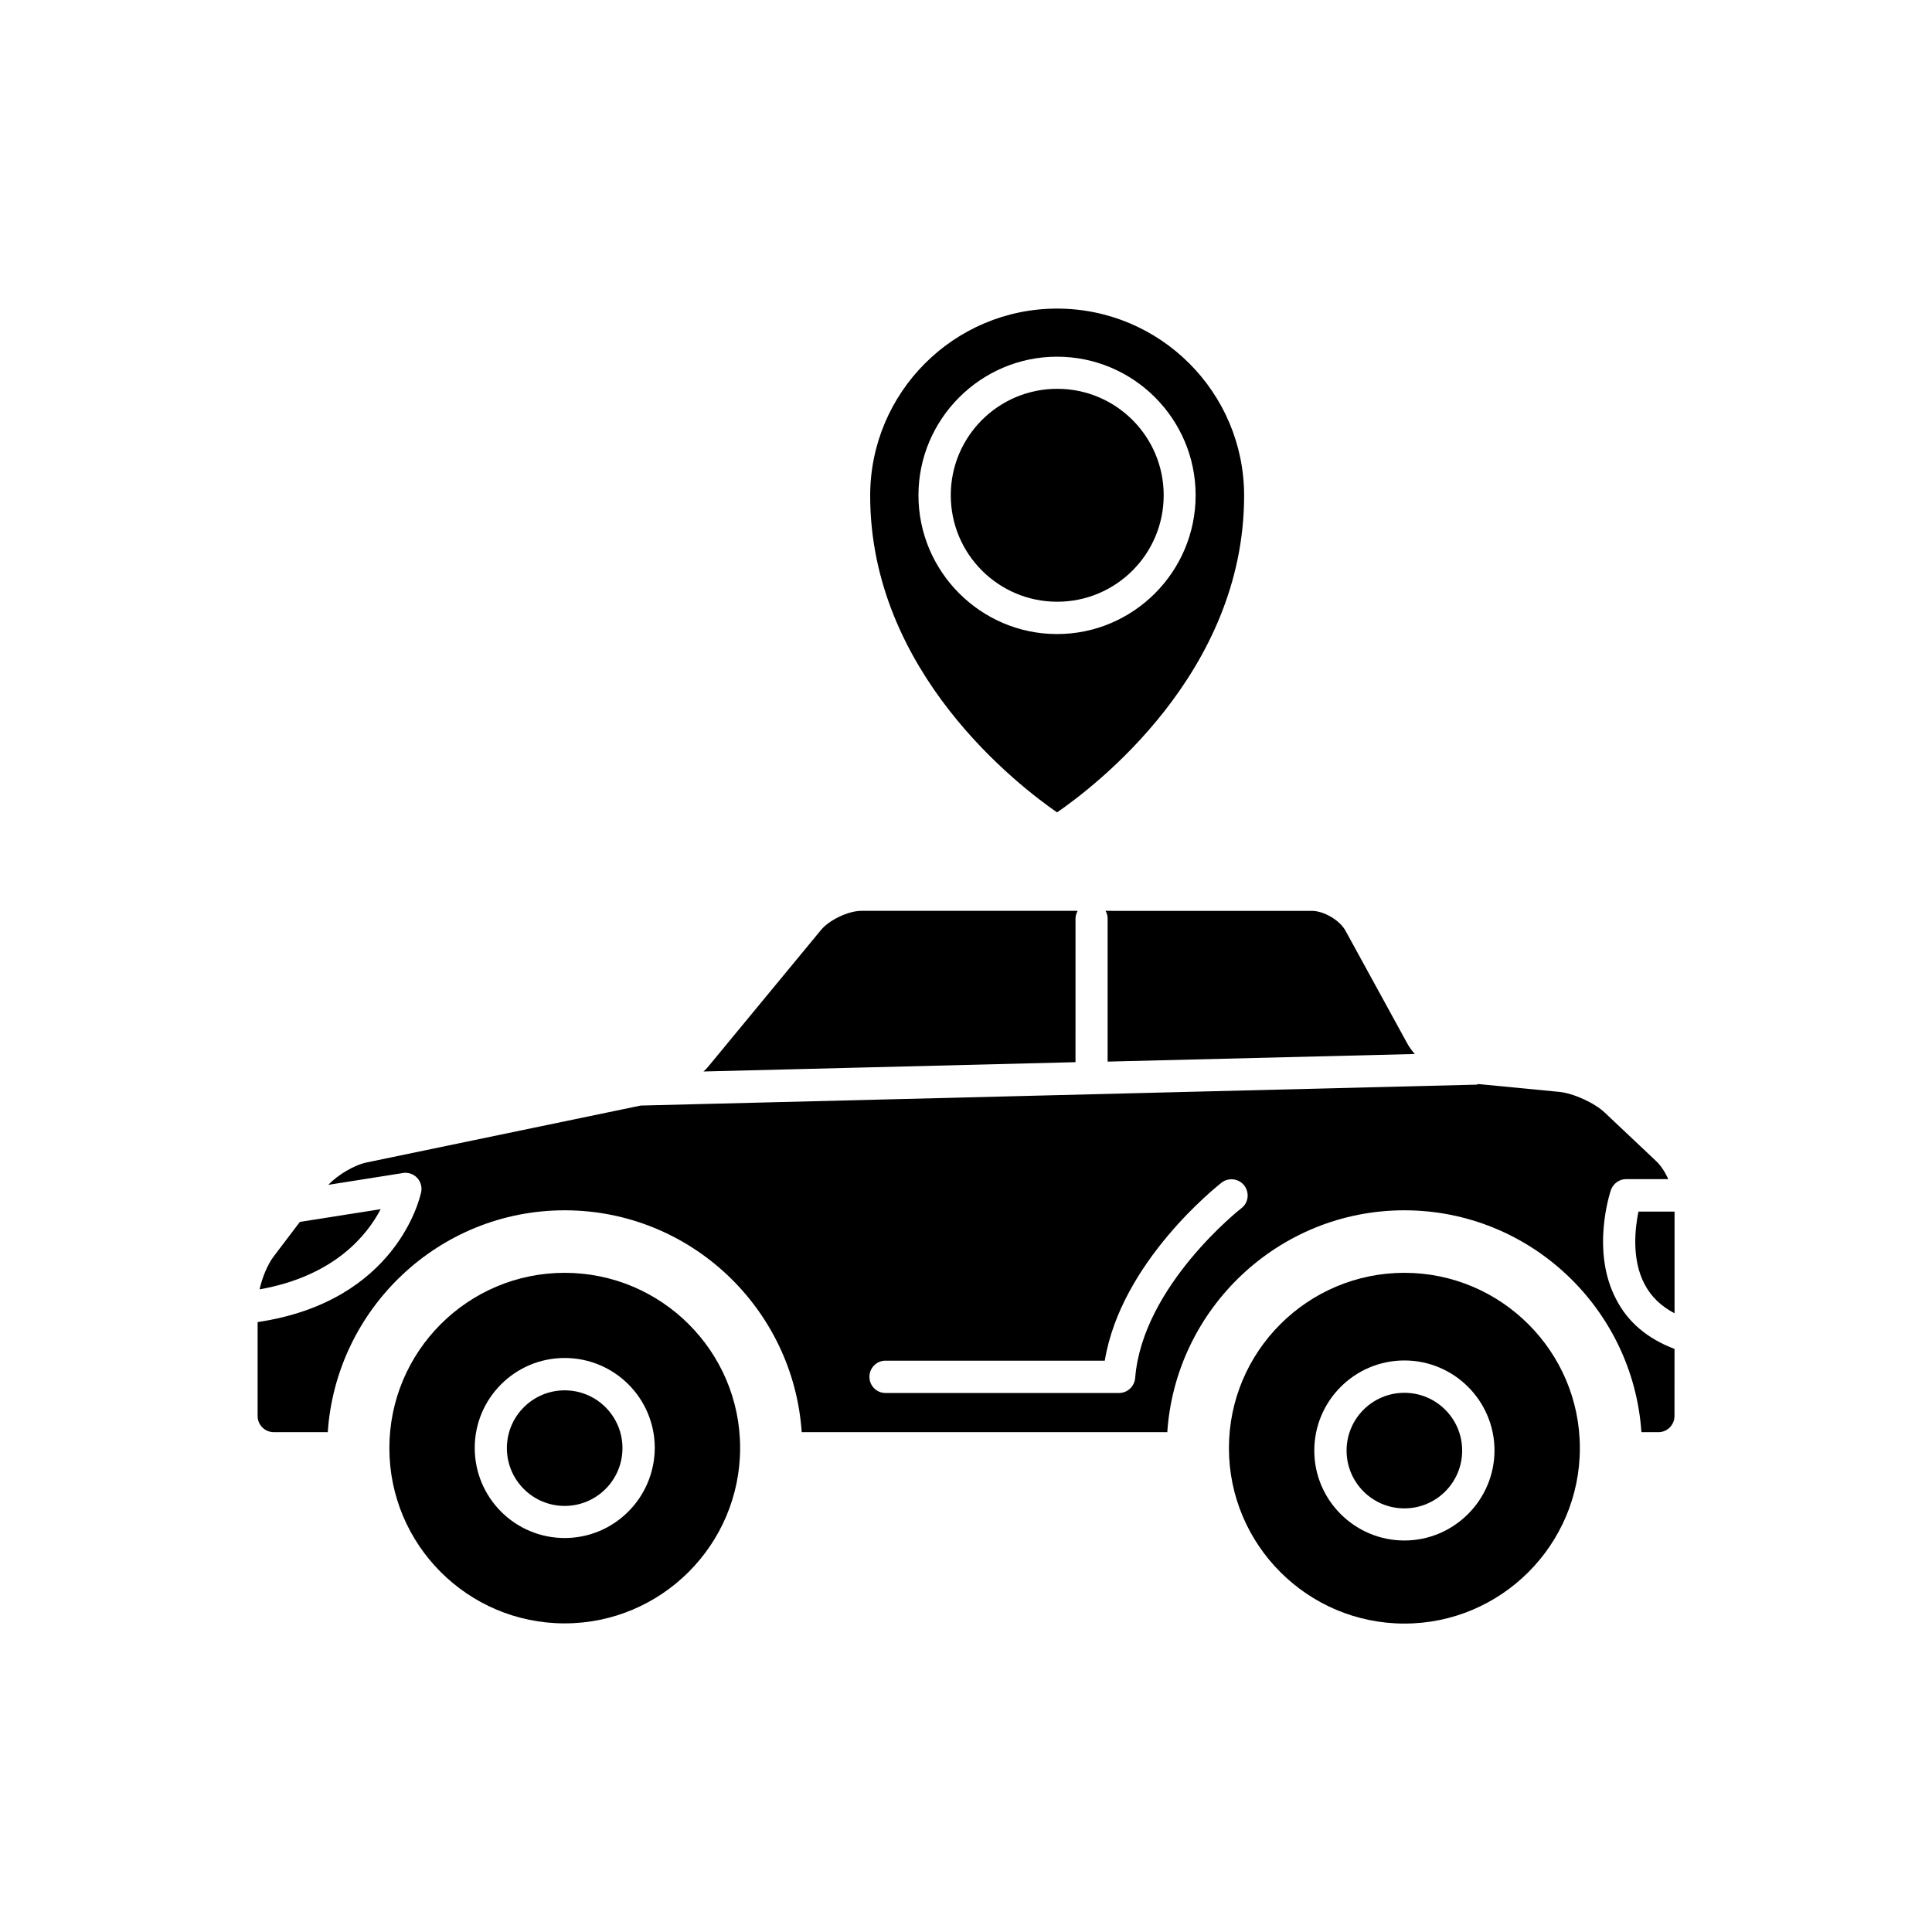 <?xml version="1.0" encoding="UTF-8"?>
<!-- Uploaded to: ICON Repo, www.iconrepo.com, Generator: ICON Repo Mixer Tools -->
<svg fill="#000000" width="800px" height="800px" version="1.1" viewBox="144 144 512 512" xmlns="http://www.w3.org/2000/svg">
 <g>
  <path d="m437.53 387.4v37.938l81.414-2.016c-0.805-0.906-1.461-1.812-2.016-2.82l-16.371-29.875c-1.512-2.769-5.742-5.238-8.918-5.238l-54.664-0.004c0.355 0.605 0.555 1.262 0.555 2.016z"/>
  <path d="m531.49 528.42c0 8.461-6.856 15.316-15.316 15.316-8.457 0-15.316-6.856-15.316-15.316 0-8.457 6.859-15.312 15.316-15.312 8.461 0 15.316 6.856 15.316 15.312"/>
  <path d="m452.39 275.25c0 15.582-12.633 28.215-28.215 28.215-15.582 0-28.211-12.633-28.211-28.215 0-15.582 12.629-28.211 28.211-28.211 15.582 0 28.215 12.629 28.215 28.211"/>
  <path d="m424.13 359.29c9.875-6.801 49.574-36.879 49.574-83.934 0-27.355-22.219-49.574-49.574-49.574-27.305 0-49.523 22.219-49.523 49.574-0.004 47.008 39.699 77.133 49.523 83.934zm-36.73-84.035c0-20.203 16.523-36.727 36.727-36.727 20.254 0 36.727 16.473 36.727 36.727s-16.473 36.777-36.727 36.777c-20.199 0.004-36.727-16.523-36.727-36.777z"/>
  <path d="m308.96 527.77c0 8.457-6.859 15.316-15.316 15.316s-15.316-6.859-15.316-15.316c0-8.461 6.859-15.316 15.316-15.316s15.316 6.856 15.316 15.316"/>
  <path d="m429.02 387.4c0-0.754 0.25-1.359 0.555-2.016h-57.336c-3.375 0-8.516 2.418-10.68 5.09l-30.027 36.375c-0.352 0.402-0.707 0.754-1.109 1.109l98.594-2.469z"/>
  <path d="m572.3 488.32c-6.75-12.797-1.613-28.266-1.41-28.918 0.605-1.715 2.215-2.922 4.031-2.922h11.184c-0.855-1.914-2.016-3.68-3.223-4.789l-13.555-12.793c-2.719-2.621-8.414-5.191-12.141-5.543l-21.363-2.066c-0.199 0.051-0.402 0.152-0.555 0.152l-221.48 5.543-72.547 15.062c-3.273 0.652-7.707 3.273-10.227 5.945l19.75-3.125c1.359-0.25 2.769 0.25 3.727 1.211 1.012 1.055 1.414 2.516 1.109 3.879-0.25 1.16-6.297 28.918-43.328 34.41v24.887c0 2.367 1.914 4.281 4.281 4.281h14.309c2.215-32.746 29.473-58.793 62.773-58.793 33.352 0 60.609 26.047 62.824 58.793h96.883c2.215-32.746 29.523-58.793 62.824-58.793s60.609 26.047 62.824 58.793h4.535c2.316 0 4.231-1.914 4.231-4.281l0.008-17.785c-7.106-2.668-12.344-7.051-15.469-13.148zm-99.25-24.184c-0.301 0.203-26.297 20.656-28.215 45.043-0.199 2.215-2.012 3.977-4.281 3.977h-61.918c-2.316 0-4.231-1.914-4.231-4.281 0-2.367 1.914-4.281 4.231-4.281h58.141c4.332-26.25 29.875-46.301 30.984-47.207 1.863-1.41 4.586-1.059 5.996 0.805 1.41 1.863 1.105 4.535-0.707 5.945z"/>
  <path d="m578.2 465.09c-0.855 4.234-1.914 12.598 1.664 19.297 1.711 3.273 4.383 5.793 7.91 7.656v-26.953z"/>
  <path d="m244.88 464.44-21.41 3.375-6.953 9.168c-1.562 2.066-3.023 5.492-3.727 8.715 19.797-3.527 28.465-14.309 32.09-21.258z"/>
  <path d="m516.18 481.31c-25.645 0-46.5 20.809-46.5 46.453s20.859 46.5 46.5 46.5c25.645 0 46.5-20.859 46.5-46.5 0.004-25.645-20.906-46.453-46.5-46.453zm0 70.938c-13.148 0-23.879-10.68-23.879-23.832 0-13.199 10.73-23.879 23.879-23.879 13.148 0 23.879 10.68 23.879 23.879-0.047 13.152-10.777 23.832-23.879 23.832z"/>
  <path d="m293.64 481.31c-25.645 0-46.453 20.809-46.453 46.453s20.809 46.449 46.453 46.449 46.5-20.859 46.5-46.5c0-25.645-20.906-46.402-46.5-46.402zm0 70.281c-13.148 0-23.832-10.68-23.832-23.879 0-13.148 10.68-23.832 23.832-23.832 13.199 0 23.879 10.68 23.879 23.832-0.051 13.199-10.73 23.879-23.879 23.879z"/>
 </g>
</svg>